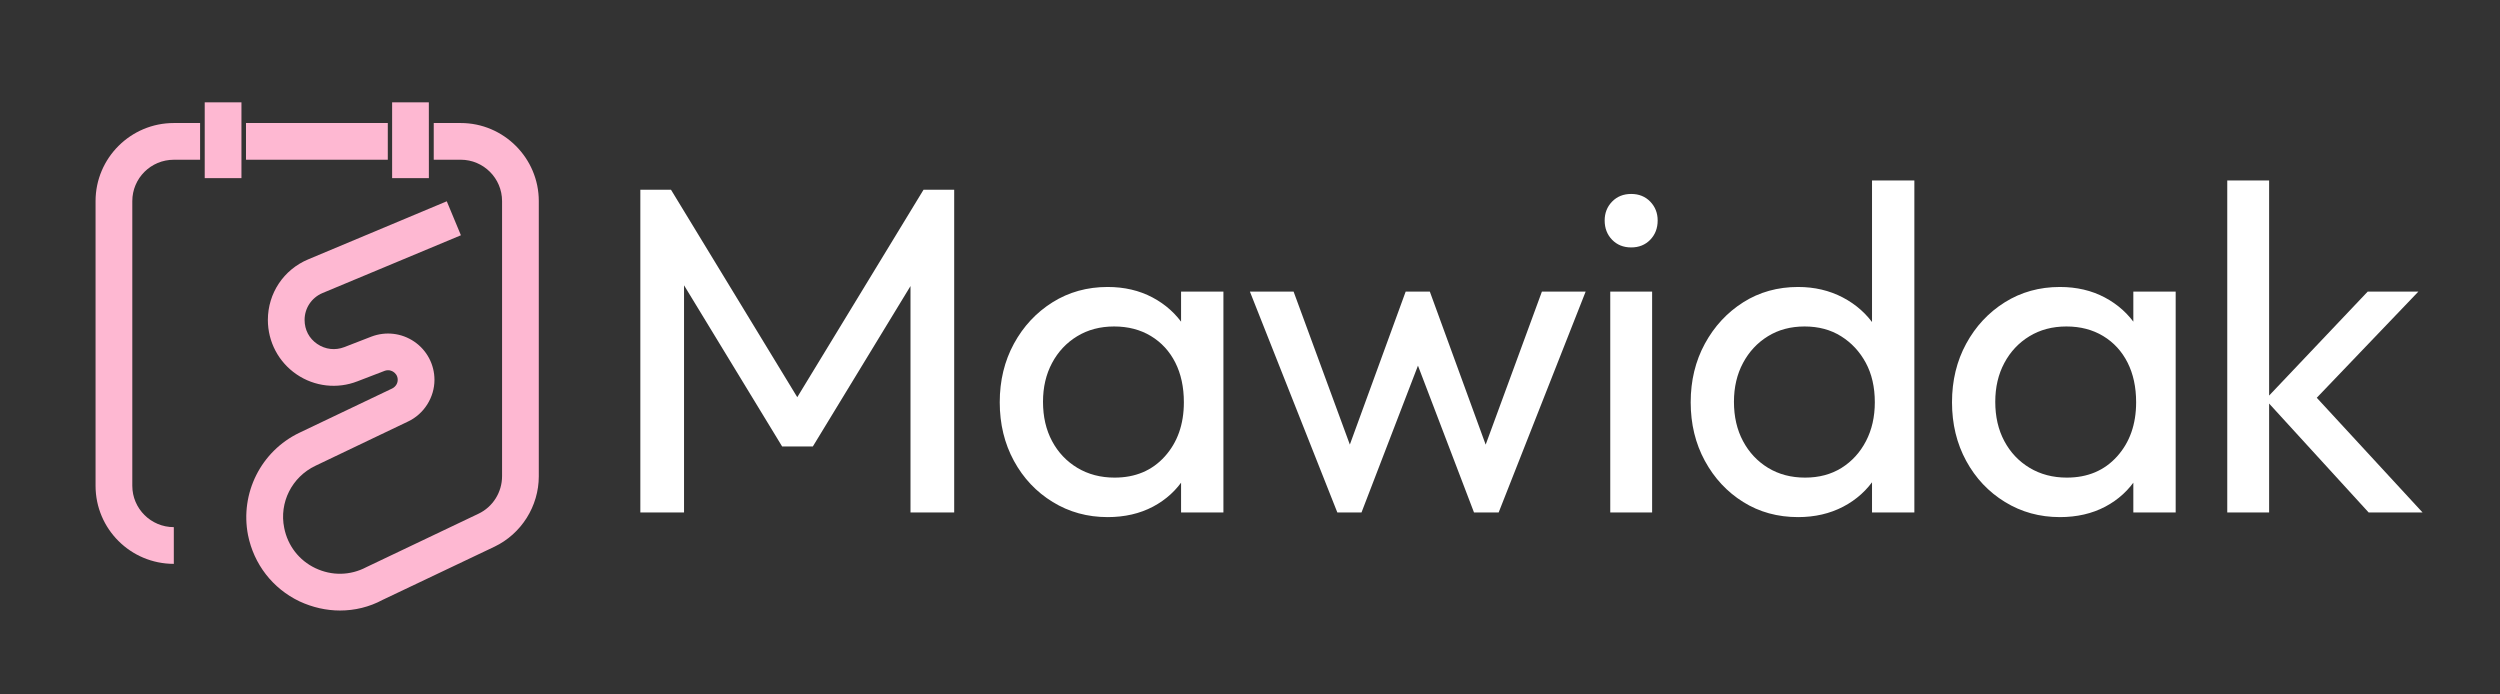 <svg xmlns="http://www.w3.org/2000/svg" xmlns:xlink="http://www.w3.org/1999/xlink" width="1080" zoomAndPan="magnify" viewBox="0 0 810 225" height="300" preserveAspectRatio="xMidYMid meet" version="1.0"><rect x="0" y="0" width="810" height="225" fill="#333333" stroke="none"/><defs><g/><clipPath id="e0ce88d22d"><path d="M 30.449 39.824 L 65 39.824 L 65 183 L 30.449 183 Z M 30.449 39.824 " clip-rule="nonzero"/></clipPath><clipPath id="5293dbd25c"><path d="M 56.316 39.859 L 64.828 39.859 L 64.828 51.758 L 56.316 51.758 C 48.875 51.758 42.867 57.766 42.867 65.152 L 42.867 157.398 C 42.867 164.777 48.883 170.793 56.316 170.793 L 56.316 182.691 C 42.324 182.691 30.961 171.383 30.961 157.398 L 30.961 65.152 C 30.961 51.227 42.324 39.859 56.316 39.859 " clip-rule="nonzero"/></clipPath><clipPath id="af83b9a94c"><path d="M 79.703 39.859 L 125.648 39.859 L 125.648 51.758 L 79.703 51.758 Z M 79.703 39.859 " clip-rule="nonzero"/></clipPath><clipPath id="2649b07e1a"><path d="M 79.457 39.824 L 175 39.824 L 175 198 L 79.457 198 Z M 79.457 39.824 " clip-rule="nonzero"/></clipPath><clipPath id="c6544dd1ec"><path d="M 174.57 65.152 L 174.57 154.305 C 174.57 164.008 168.918 172.988 160.164 177.152 L 123.977 194.355 C 119.688 196.672 114.93 197.809 110.172 197.809 C 105.707 197.809 101.25 196.797 97.016 194.832 C 88.328 190.668 82.254 182.812 80.352 173.352 C 77.73 159.785 84.574 146.156 97.016 140.207 L 127.074 125.867 C 128.145 125.332 128.859 124.262 128.859 123.07 C 128.859 121.645 128.023 120.867 127.488 120.508 C 127.008 120.152 125.938 119.676 124.633 120.152 L 115.824 123.539 C 109.273 126.102 101.895 125.266 96.07 121.277 C 90.242 117.289 86.789 110.742 86.789 103.664 C 86.789 95.031 91.902 87.355 99.879 84.023 L 144.754 65.215 L 149.336 76.227 L 104.457 94.965 C 100.949 96.457 98.688 99.844 98.688 103.656 C 98.688 106.875 100.168 109.672 102.797 111.453 C 105.426 113.238 108.625 113.594 111.543 112.469 L 120.289 109.078 C 124.934 107.297 130.105 107.887 134.215 110.684 C 138.328 113.48 140.766 118.125 140.766 123.062 C 140.766 128.777 137.379 134.137 132.199 136.574 L 102.195 150.914 C 94.578 154.547 90.41 162.812 92.082 171.027 C 93.215 176.797 96.902 181.562 102.141 184.062 C 107.5 186.621 113.504 186.5 118.684 183.762 L 155.051 166.438 C 159.695 164.23 162.668 159.473 162.668 154.293 L 162.668 65.141 C 162.668 57.766 156.664 51.75 149.277 51.75 L 140.531 51.75 L 140.531 39.859 L 149.277 39.859 C 163.203 39.859 174.57 51.227 174.57 65.152 " clip-rule="nonzero"/></clipPath><clipPath id="ac3baa7494"><path d="M 66.328 33.16 L 78.23 33.16 L 78.23 57.711 L 66.328 57.711 Z M 66.328 33.16 " clip-rule="nonzero"/></clipPath><clipPath id="ce027daf4b"><path d="M 127 33 L 139 33 L 139 57.75 L 127 57.75 Z M 127 33 " clip-rule="nonzero"/></clipPath><clipPath id="57cae49881"><path d="M 138.957 57.711 L 127.047 57.711 L 127.047 33.16 L 138.945 33.16 Z M 138.957 57.711 " clip-rule="nonzero"/></clipPath></defs><g clip-path="url(#e0ce88d22d)"><g clip-path="url(#5293dbd25c)"><path fill="#feb8d2" d="M 26.266 28.469 L 179.262 28.469 L 179.262 202.379 L 26.266 202.379 Z M 26.266 28.469 " fill-opacity="1" fill-rule="nonzero"/></g></g><g clip-path="url(#af83b9a94c)"><path fill="#feb8d2" d="M 26.266 28.469 L 179.262 28.469 L 179.262 202.379 L 26.266 202.379 Z M 26.266 28.469 " fill-opacity="1" fill-rule="nonzero"/></g><g clip-path="url(#2649b07e1a)"><g clip-path="url(#c6544dd1ec)"><path fill="#feb8d2" d="M 26.266 28.469 L 179.262 28.469 L 179.262 202.379 L 26.266 202.379 Z M 26.266 28.469 " fill-opacity="1" fill-rule="nonzero"/></g></g><g clip-path="url(#ac3baa7494)"><path fill="#feb8d2" d="M 26.266 28.469 L 179.262 28.469 L 179.262 202.379 L 26.266 202.379 Z M 26.266 28.469 " fill-opacity="1" fill-rule="nonzero"/></g><g clip-path="url(#ce027daf4b)"><g clip-path="url(#57cae49881)"><path fill="#feb8d2" d="M 26.266 28.469 L 179.262 28.469 L 179.262 202.379 L 26.266 202.379 Z M 26.266 28.469 " fill-opacity="1" fill-rule="nonzero"/></g></g><g fill="#ffffff" fill-opacity="1"><g transform="translate(195.111, 166.042)"><g><path d="M 12.359 0 L 12.359 -104.562 L 22.297 -104.562 L 66.594 -31.781 L 59.812 -31.781 L 104.109 -104.562 L 114.047 -104.562 L 114.047 0 L 99.891 0 L 99.891 -79.703 L 103.203 -78.797 L 68.25 -21.391 L 58.297 -21.391 L 23.359 -78.797 L 26.516 -79.703 L 26.516 0 Z M 12.359 0 "/></g></g></g><g fill="#ffffff" fill-opacity="1"><g transform="translate(318.495, 166.042)"><g><path d="M 40.375 1.5 C 33.844 1.5 27.914 -0.129 22.594 -3.391 C 17.27 -6.648 13.078 -11.094 10.016 -16.719 C 6.953 -22.344 5.422 -28.672 5.422 -35.703 C 5.422 -42.734 6.953 -49.062 10.016 -54.688 C 13.078 -60.312 17.242 -64.781 22.516 -68.094 C 27.797 -71.406 33.75 -73.062 40.375 -73.062 C 45.801 -73.062 50.645 -71.93 54.906 -69.672 C 59.176 -67.41 62.617 -64.297 65.234 -60.328 C 67.848 -56.367 69.305 -51.773 69.609 -46.547 L 69.609 -25.016 C 69.305 -19.891 67.875 -15.316 65.312 -11.297 C 62.75 -7.273 59.332 -4.133 55.062 -1.875 C 50.789 0.375 45.895 1.5 40.375 1.5 Z M 42.641 -11.297 C 49.367 -11.297 54.789 -13.582 58.906 -18.156 C 63.02 -22.727 65.078 -28.578 65.078 -35.703 C 65.078 -40.629 64.148 -44.922 62.297 -48.578 C 60.441 -52.242 57.805 -55.109 54.391 -57.172 C 50.973 -59.234 47.004 -60.266 42.484 -60.266 C 37.961 -60.266 33.969 -59.207 30.5 -57.094 C 27.039 -54.988 24.332 -52.102 22.375 -48.438 C 20.414 -44.77 19.438 -40.578 19.438 -35.859 C 19.438 -31.035 20.414 -26.789 22.375 -23.125 C 24.332 -19.457 27.066 -16.566 30.578 -14.453 C 34.098 -12.348 38.117 -11.297 42.641 -11.297 Z M 64.172 0 L 64.172 -19.281 L 66.734 -36.766 L 64.172 -54.078 L 64.172 -71.562 L 77.891 -71.562 L 77.891 0 Z M 64.172 0 "/></g></g></g><g fill="#ffffff" fill-opacity="1"><g transform="translate(402.859, 166.042)"><g><path d="M 30.438 0 L 2.109 -71.562 L 16.266 -71.562 L 36.766 -15.812 L 32.234 -15.812 L 52.578 -71.562 L 60.406 -71.562 L 80.75 -15.812 L 76.234 -15.812 L 96.719 -71.562 L 110.891 -71.562 L 82.703 0 L 74.719 0 L 54.078 -54.078 L 59.062 -54.078 L 38.266 0 Z M 30.438 0 "/></g></g></g><g fill="#ffffff" fill-opacity="1"><g transform="translate(511.63, 166.042)"><g><path d="M 10.094 0 L 10.094 -71.562 L 23.656 -71.562 L 23.656 0 Z M 16.875 -85.875 C 14.363 -85.875 12.301 -86.703 10.688 -88.359 C 9.082 -90.016 8.281 -92.098 8.281 -94.609 C 8.281 -97.023 9.082 -99.062 10.688 -100.719 C 12.301 -102.375 14.363 -103.203 16.875 -103.203 C 19.383 -103.203 21.441 -102.375 23.047 -100.719 C 24.648 -99.062 25.453 -97.023 25.453 -94.609 C 25.453 -92.098 24.648 -90.016 23.047 -88.359 C 21.441 -86.703 19.383 -85.875 16.875 -85.875 Z M 16.875 -85.875 "/></g></g></g><g fill="#ffffff" fill-opacity="1"><g transform="translate(542.362, 166.042)"><g><path d="M 40.219 1.5 C 33.594 1.5 27.664 -0.129 22.438 -3.391 C 17.219 -6.648 13.078 -11.094 10.016 -16.719 C 6.953 -22.344 5.422 -28.672 5.422 -35.703 C 5.422 -42.734 6.953 -49.062 10.016 -54.688 C 13.078 -60.312 17.219 -64.781 22.438 -68.094 C 27.664 -71.406 33.594 -73.062 40.219 -73.062 C 45.539 -73.062 50.363 -71.93 54.688 -69.672 C 59.008 -67.41 62.5 -64.297 65.156 -60.328 C 67.82 -56.367 69.305 -51.773 69.609 -46.547 L 69.609 -25.016 C 69.305 -19.891 67.848 -15.316 65.234 -11.297 C 62.617 -7.273 59.148 -4.133 54.828 -1.875 C 50.516 0.375 45.645 1.5 40.219 1.5 Z M 42.484 -11.297 C 47.004 -11.297 50.945 -12.348 54.312 -14.453 C 57.676 -16.566 60.312 -19.457 62.219 -23.125 C 64.125 -26.789 65.078 -30.984 65.078 -35.703 C 65.078 -40.629 64.098 -44.898 62.141 -48.516 C 60.18 -52.129 57.52 -54.988 54.156 -57.094 C 50.789 -59.207 46.848 -60.266 42.328 -60.266 C 37.816 -60.266 33.852 -59.207 30.438 -57.094 C 27.02 -54.988 24.332 -52.102 22.375 -48.438 C 20.414 -44.77 19.438 -40.578 19.438 -35.859 C 19.438 -31.035 20.414 -26.789 22.375 -23.125 C 24.332 -19.457 27.039 -16.566 30.5 -14.453 C 33.969 -12.348 37.961 -11.297 42.484 -11.297 Z M 77.891 0 L 64.172 0 L 64.172 -19.281 L 66.734 -36.766 L 64.172 -54.078 L 64.172 -107.562 L 77.891 -107.562 Z M 77.891 0 "/></g></g></g><g fill="#ffffff" fill-opacity="1"><g transform="translate(627.028, 166.042)"><g><path d="M 40.375 1.5 C 33.844 1.5 27.914 -0.129 22.594 -3.391 C 17.27 -6.648 13.078 -11.094 10.016 -16.719 C 6.953 -22.344 5.422 -28.672 5.422 -35.703 C 5.422 -42.734 6.953 -49.062 10.016 -54.688 C 13.078 -60.312 17.242 -64.781 22.516 -68.094 C 27.797 -71.406 33.75 -73.062 40.375 -73.062 C 45.801 -73.062 50.645 -71.93 54.906 -69.672 C 59.176 -67.41 62.617 -64.297 65.234 -60.328 C 67.848 -56.367 69.305 -51.773 69.609 -46.547 L 69.609 -25.016 C 69.305 -19.891 67.875 -15.316 65.312 -11.297 C 62.75 -7.273 59.332 -4.133 55.062 -1.875 C 50.789 0.375 45.895 1.5 40.375 1.5 Z M 42.641 -11.297 C 49.367 -11.297 54.789 -13.582 58.906 -18.156 C 63.02 -22.727 65.078 -28.578 65.078 -35.703 C 65.078 -40.629 64.148 -44.922 62.297 -48.578 C 60.441 -52.242 57.805 -55.109 54.391 -57.172 C 50.973 -59.234 47.004 -60.266 42.484 -60.266 C 37.961 -60.266 33.969 -59.207 30.5 -57.094 C 27.039 -54.988 24.332 -52.102 22.375 -48.438 C 20.414 -44.77 19.438 -40.578 19.438 -35.859 C 19.438 -31.035 20.414 -26.789 22.375 -23.125 C 24.332 -19.457 27.066 -16.566 30.578 -14.453 C 34.098 -12.348 38.117 -11.297 42.641 -11.297 Z M 64.172 0 L 64.172 -19.281 L 66.734 -36.766 L 64.172 -54.078 L 64.172 -71.562 L 77.891 -71.562 L 77.891 0 Z M 64.172 0 "/></g></g></g><g fill="#ffffff" fill-opacity="1"><g transform="translate(711.694, 166.042)"><g><path d="M 55.75 0 L 22.297 -36.609 L 55.438 -71.562 L 71.859 -71.562 L 34.953 -33 L 35.562 -40.828 L 73.219 0 Z M 9.938 0 L 9.938 -107.562 L 23.5 -107.562 L 23.5 0 Z M 9.938 0 "/></g></g></g></svg>